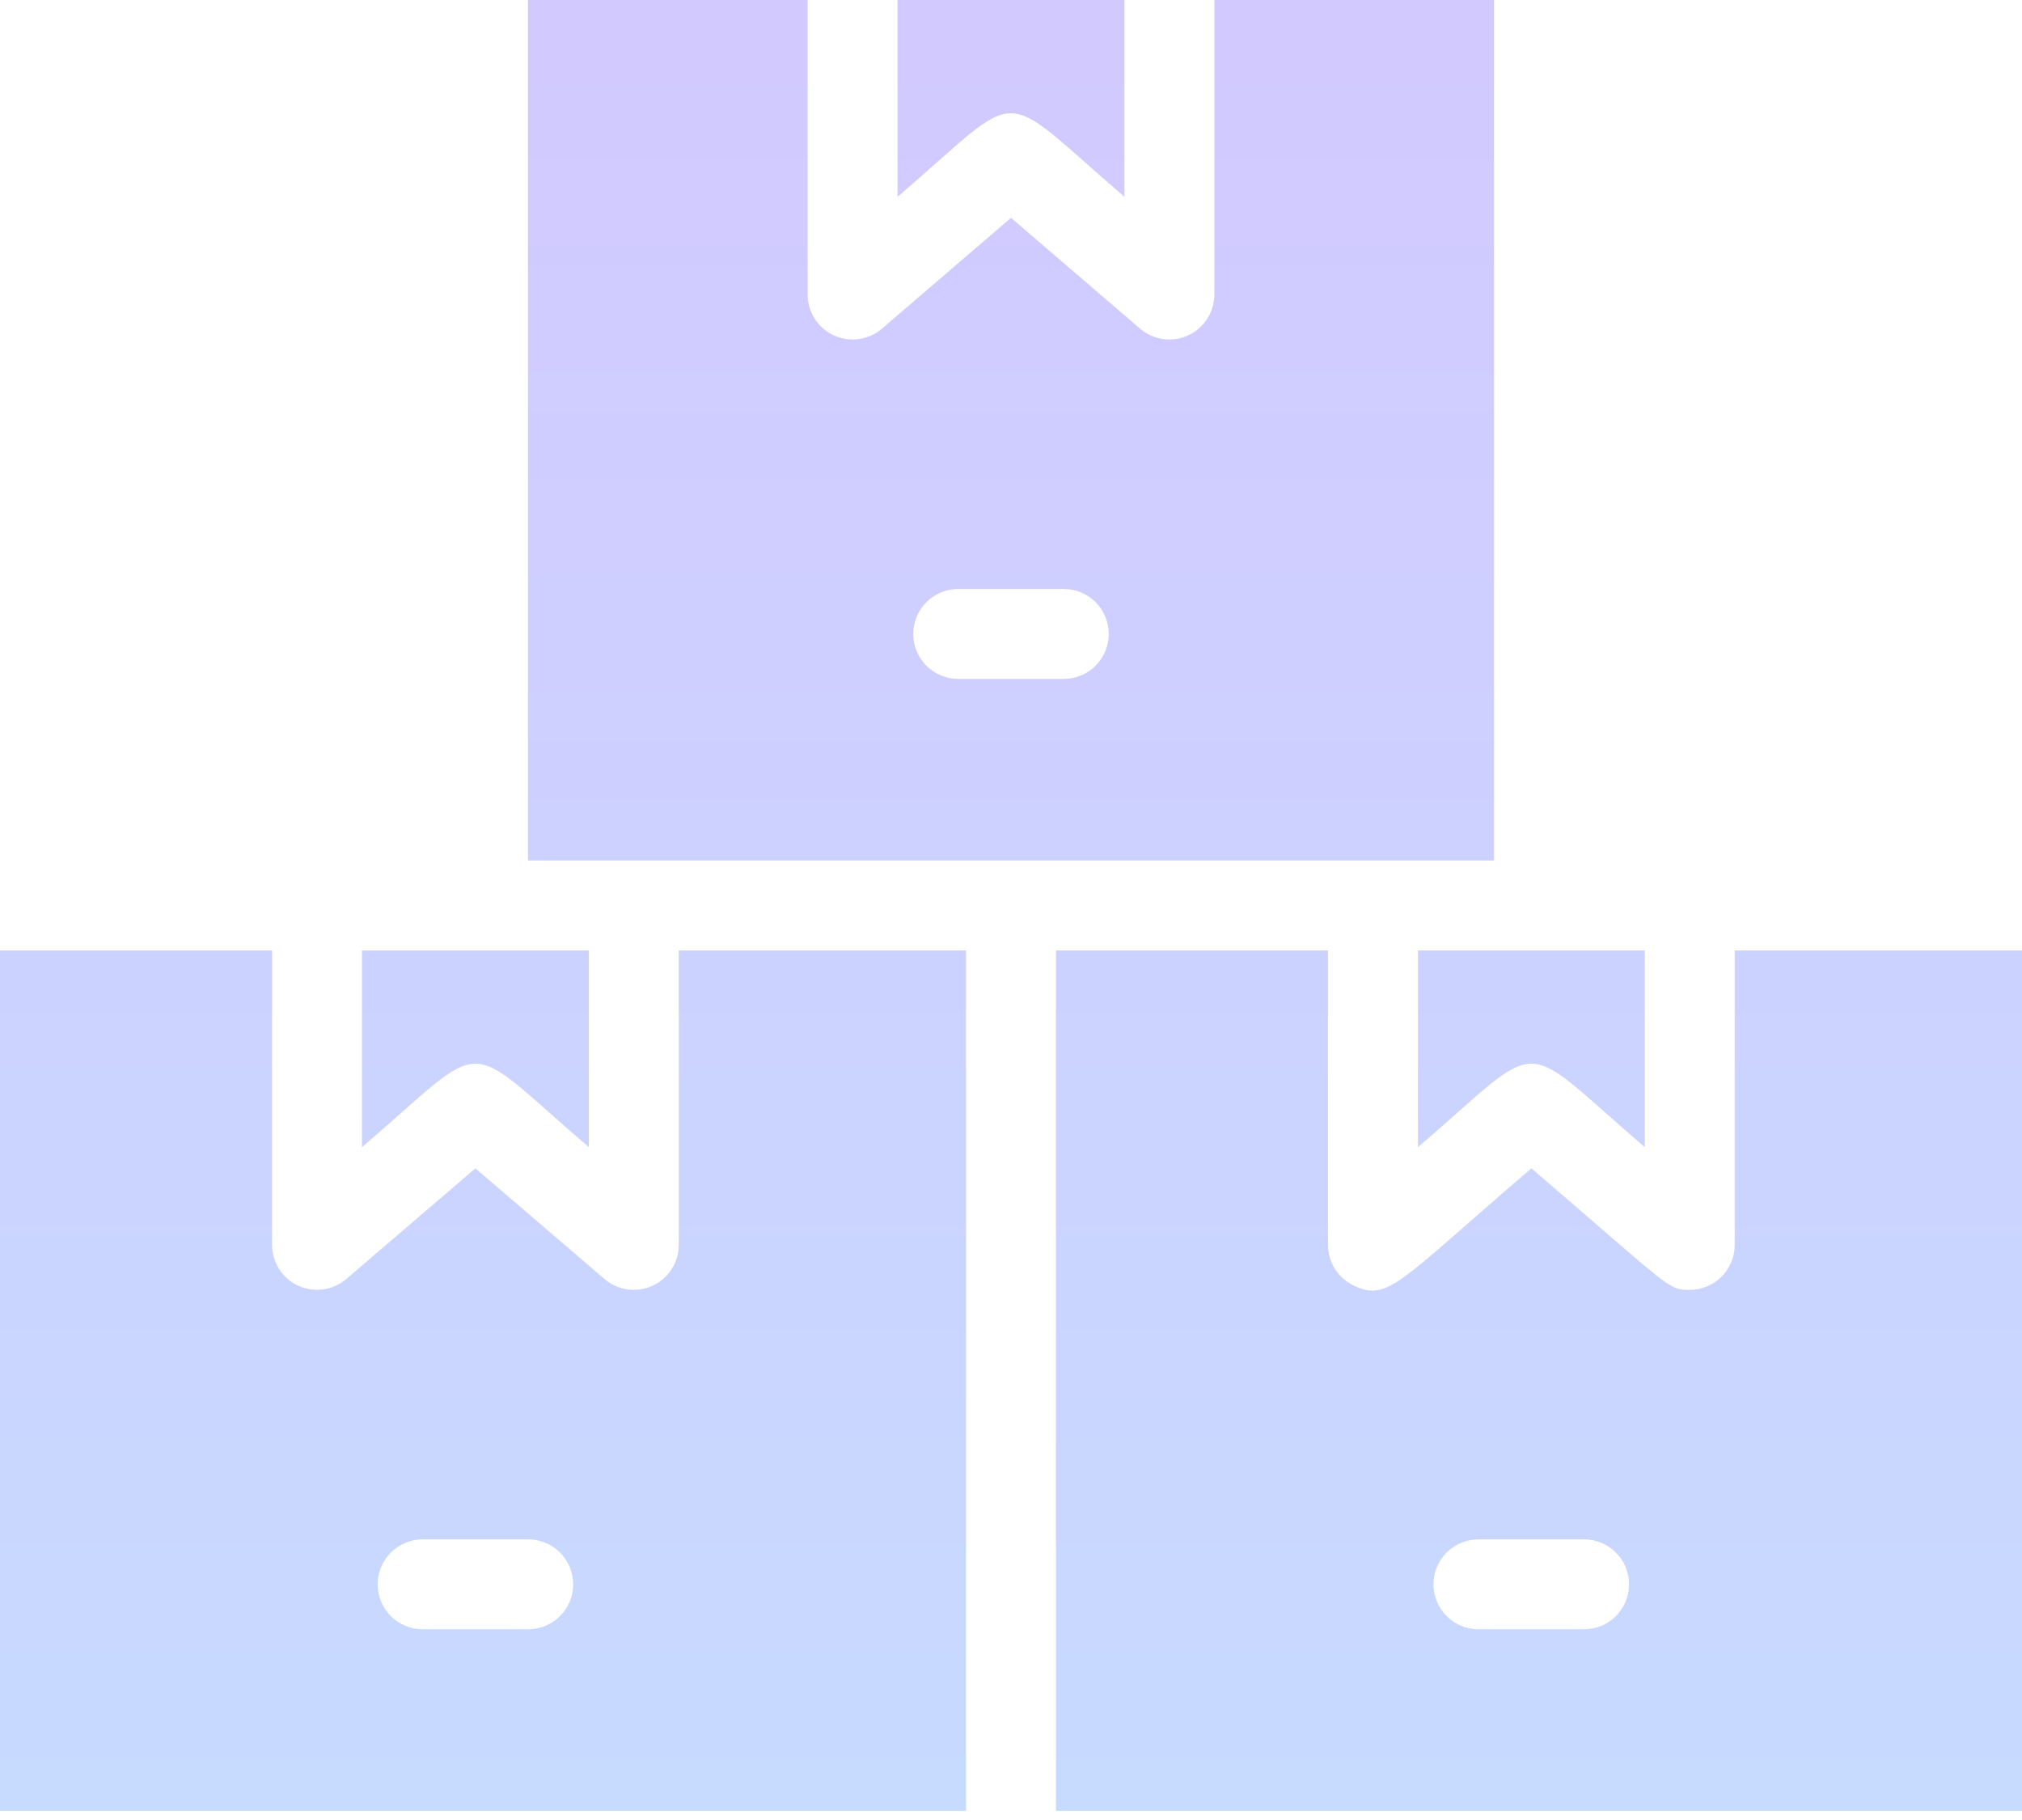 <svg width="90" height="81" viewBox="0 0 90 81" fill="none" xmlns="http://www.w3.org/2000/svg">
<path id="Vector" d="M16.111 51.056V42.299H26.21V51.056C20.431 46.104 21.889 46.104 16.111 51.056ZM42.999 80.597H0V42.299H12.11V55.406C12.111 55.788 12.22 56.163 12.427 56.484C12.633 56.806 12.928 57.062 13.275 57.222C13.623 57.382 14.009 57.439 14.388 57.386C14.767 57.333 15.122 57.172 15.413 56.923L21.16 51.998L26.909 56.923C27.2 57.172 27.555 57.333 27.934 57.386C28.313 57.439 28.699 57.382 29.047 57.222C29.394 57.062 29.689 56.806 29.895 56.484C30.102 56.163 30.211 55.788 30.212 55.406V42.299H42.999V80.597ZM23.511 68.511H18.811C18.28 68.511 17.771 68.722 17.396 69.097C17.021 69.472 16.81 69.981 16.81 70.512C16.81 71.042 17.021 71.551 17.396 71.926C17.771 72.301 18.28 72.512 18.811 72.512H23.511C24.042 72.512 24.55 72.301 24.926 71.926C25.301 71.551 25.512 71.042 25.512 70.512C25.512 69.981 25.301 69.472 24.926 69.097C24.55 68.722 24.042 68.511 23.511 68.511ZM66.5 38.298H23.5V0H35.949V13.105C35.949 13.488 36.058 13.863 36.264 14.186C36.47 14.509 36.764 14.765 37.112 14.926C37.46 15.086 37.846 15.143 38.225 15.091C38.605 15.038 38.961 14.877 39.252 14.628L45 9.694L50.748 14.628C51.039 14.877 51.395 15.038 51.774 15.091C52.153 15.143 52.539 15.086 52.887 14.926C53.234 14.766 53.529 14.51 53.735 14.188C53.941 13.865 54.051 13.491 54.051 13.108V0H66.5V38.298ZM47.35 26.213H42.65C42.119 26.213 41.611 26.424 41.235 26.799C40.86 27.174 40.649 27.683 40.649 28.214C40.649 28.744 40.86 29.253 41.235 29.628C41.611 30.003 42.119 30.214 42.65 30.214H47.35C47.881 30.214 48.389 30.003 48.765 29.628C49.14 29.253 49.351 28.744 49.351 28.214C49.351 27.683 49.14 27.174 48.765 26.799C48.389 26.424 47.881 26.213 47.35 26.213ZM63.112 51.056C68.891 46.103 67.431 46.102 73.211 51.056V42.299H63.112V51.056ZM68.162 51.998C74.43 57.368 74.225 57.406 75.212 57.406C75.742 57.406 76.251 57.196 76.626 56.82C77.001 56.445 77.212 55.936 77.212 55.406V42.299H90V80.597H47.001V42.299H59.111V55.406C59.111 55.788 59.22 56.163 59.427 56.485C59.633 56.807 59.928 57.064 60.275 57.224C61.805 57.926 62.214 57.094 68.162 51.998ZM70.512 68.511H65.806C65.276 68.511 64.767 68.722 64.391 69.097C64.016 69.472 63.806 69.981 63.806 70.512C63.806 71.042 64.016 71.551 64.391 71.926C64.767 72.301 65.276 72.512 65.806 72.512H70.506C71.037 72.513 71.546 72.303 71.922 71.928C72.297 71.553 72.509 71.045 72.51 70.514C72.51 69.984 72.3 69.475 71.925 69.099C71.551 68.723 71.042 68.512 70.512 68.511ZM50.05 8.76V0H39.95V8.76C45.719 3.813 44.26 3.794 50.05 8.76Z" fill="url(#paint0_linear_47_10339)"/>
<defs>
<linearGradient id="paint0_linear_47_10339" x1="45" y1="0" x2="45" y2="80.597" gradientUnits="userSpaceOnUse">
<stop stop-color="#D2C9FF"/>
<stop offset="1" stop-color="#C7DAFF"/>
</linearGradient>
</defs>
</svg>
